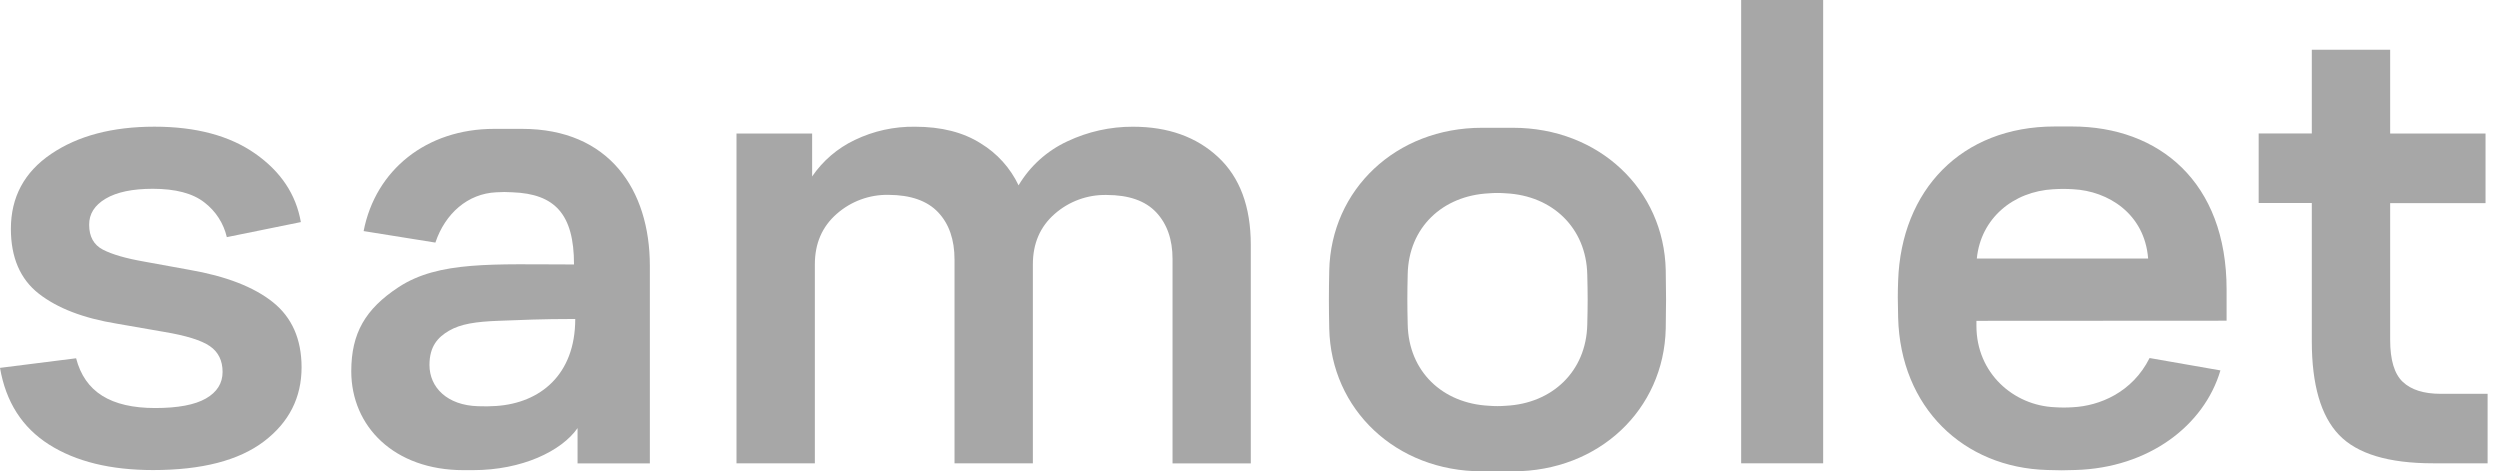 <?xml version="1.0" encoding="UTF-8"?> <svg xmlns="http://www.w3.org/2000/svg" width="122" height="23" viewBox="0 0 122 23" fill="none"><g clip-path="url(#clip0_1520_582)"><path d="M108.658 15.65V14.128C108.658 8.884 105.363 6.172 101.111 6.172H100.278C95.701 6.172 92.78 9.293 92.629 13.698C92.607 14.343 92.607 14.611 92.629 15.493C92.737 19.877 95.81 22.828 99.914 22.936C100.669 22.957 100.57 22.955 101.279 22.936C104.853 22.835 107.56 20.772 108.357 18.076L104.899 17.472C104.055 19.161 102.443 19.809 101.153 19.873C100.862 19.893 100.57 19.893 100.279 19.873C98.259 19.79 96.45 18.208 96.45 15.908V15.657L108.658 15.65ZM100.211 9.235C100.531 9.214 100.852 9.214 101.172 9.235C102.87 9.321 104.657 10.423 104.829 12.615H96.469C96.663 10.658 98.239 9.341 100.211 9.234V9.235Z" fill="#A7A7A7"></path><path d="M81.288 13.181C81.201 9.248 78.029 6.236 73.836 6.236H72.317C68.126 6.236 64.953 9.248 64.867 13.203C64.845 14.298 64.845 14.937 64.867 16.034C64.953 19.987 68.126 23 72.317 23H73.836C78.029 23 81.201 19.987 81.288 16.034C81.309 14.937 81.309 14.277 81.288 13.181ZM77.459 15.833C77.412 18.128 75.742 19.688 73.496 19.801C73.217 19.824 72.937 19.824 72.659 19.801C70.395 19.688 68.741 18.128 68.696 15.833C68.673 14.878 68.673 14.336 68.696 13.381C68.741 11.107 70.389 9.547 72.659 9.434C72.937 9.411 73.217 9.411 73.496 9.434C75.742 9.547 77.412 11.107 77.459 13.404C77.484 14.358 77.484 14.878 77.459 15.833Z" fill="#A7A7A7"></path><path d="M35.941 22.609V6.517H39.632V8.611C40.155 7.845 40.872 7.232 41.709 6.833C42.627 6.39 43.636 6.168 44.654 6.184C45.938 6.184 47.007 6.455 47.862 6.999C48.663 7.486 49.304 8.197 49.706 9.044C50.264 8.106 51.093 7.359 52.083 6.899C53.086 6.424 54.182 6.179 55.292 6.184C56.998 6.184 58.382 6.677 59.443 7.664C60.504 8.651 61.036 10.077 61.039 11.941V22.614H57.22V12.639C57.22 11.687 56.954 10.928 56.423 10.362C55.891 9.796 55.082 9.514 53.995 9.514C53.066 9.496 52.165 9.826 51.468 10.44C50.758 11.061 50.404 11.881 50.404 12.901V22.609H46.581V12.672C46.581 11.696 46.315 10.925 45.782 10.361C45.25 9.797 44.441 9.513 43.356 9.509C42.427 9.492 41.525 9.825 40.829 10.44C40.12 11.061 39.765 11.881 39.765 12.901V22.609H35.941Z" fill="#A7A7A7"></path><path d="M84.969 22.609V0H88.97V22.609H84.969Z" fill="#A7A7A7"></path><path d="M121.395 22.609H118.735C116.562 22.609 115.032 22.148 114.146 21.225C113.26 20.303 112.816 18.779 112.816 16.654V9.908H110.223V6.512H112.816V2.428H116.64V6.517H121.294V9.913H116.64V16.591C116.64 17.567 116.845 18.248 117.255 18.635C117.665 19.023 118.281 19.217 119.101 19.218H121.395V22.609Z" fill="#A7A7A7"></path><path d="M0 17.952L3.714 17.484C3.927 18.304 4.351 18.914 4.989 19.313C5.626 19.712 6.487 19.912 7.571 19.912C8.68 19.912 9.505 19.757 10.048 19.447C10.59 19.136 10.862 18.704 10.862 18.15C10.862 17.596 10.655 17.177 10.242 16.892C9.828 16.607 9.079 16.374 7.995 16.194L5.696 15.794C4.068 15.528 2.8 15.04 1.893 14.331C0.986 13.621 0.532 12.568 0.531 11.17C0.531 9.619 1.185 8.4 2.494 7.513C3.803 6.626 5.484 6.182 7.536 6.182C9.564 6.182 11.203 6.62 12.453 7.496C13.703 8.371 14.446 9.485 14.682 10.838L11.069 11.572C10.912 10.897 10.524 10.297 9.972 9.877C9.406 9.434 8.568 9.213 7.457 9.213C6.466 9.213 5.7 9.373 5.157 9.694C4.615 10.015 4.346 10.441 4.351 10.971C4.351 11.547 4.575 11.951 5.024 12.184C5.473 12.416 6.143 12.61 7.036 12.766L9.23 13.165C11.023 13.475 12.385 14.002 13.316 14.745C14.246 15.488 14.714 16.546 14.717 17.919C14.717 19.405 14.104 20.613 12.878 21.543C11.652 22.473 9.849 22.939 7.469 22.939C5.394 22.939 3.701 22.524 2.392 21.693C1.083 20.862 0.286 19.615 0 17.952Z" fill="#A7A7A7"></path><path d="M25.482 6.289H24.109C20.814 6.289 18.323 8.293 17.745 11.277L21.247 11.838C21.724 10.418 22.825 9.448 24.218 9.384C24.481 9.365 24.745 9.365 25.009 9.384C27.078 9.459 28.012 10.45 28.012 12.906C24.092 12.906 21.411 12.719 19.442 14.019C17.831 15.08 17.142 16.258 17.142 18.118C17.142 20.81 19.236 22.943 22.618 22.943H23.083C25.473 22.943 27.4 22.014 28.185 20.892V22.614H31.713V12.976C31.713 9.257 29.722 6.289 25.482 6.289ZM23.327 19.823C21.828 19.78 20.958 18.912 20.958 17.81C20.958 16.901 21.369 16.455 21.911 16.14C22.478 15.809 23.216 15.694 24.363 15.654C25.465 15.615 26.362 15.566 28.072 15.566C28.072 18.294 26.355 19.665 24.223 19.811C23.924 19.832 23.625 19.836 23.327 19.823Z" fill="#A7A7A7"></path></g><defs><clipPath id="clip0_1520_582"><rect width="121.395" height="23" fill="white"></rect></clipPath></defs></svg> 